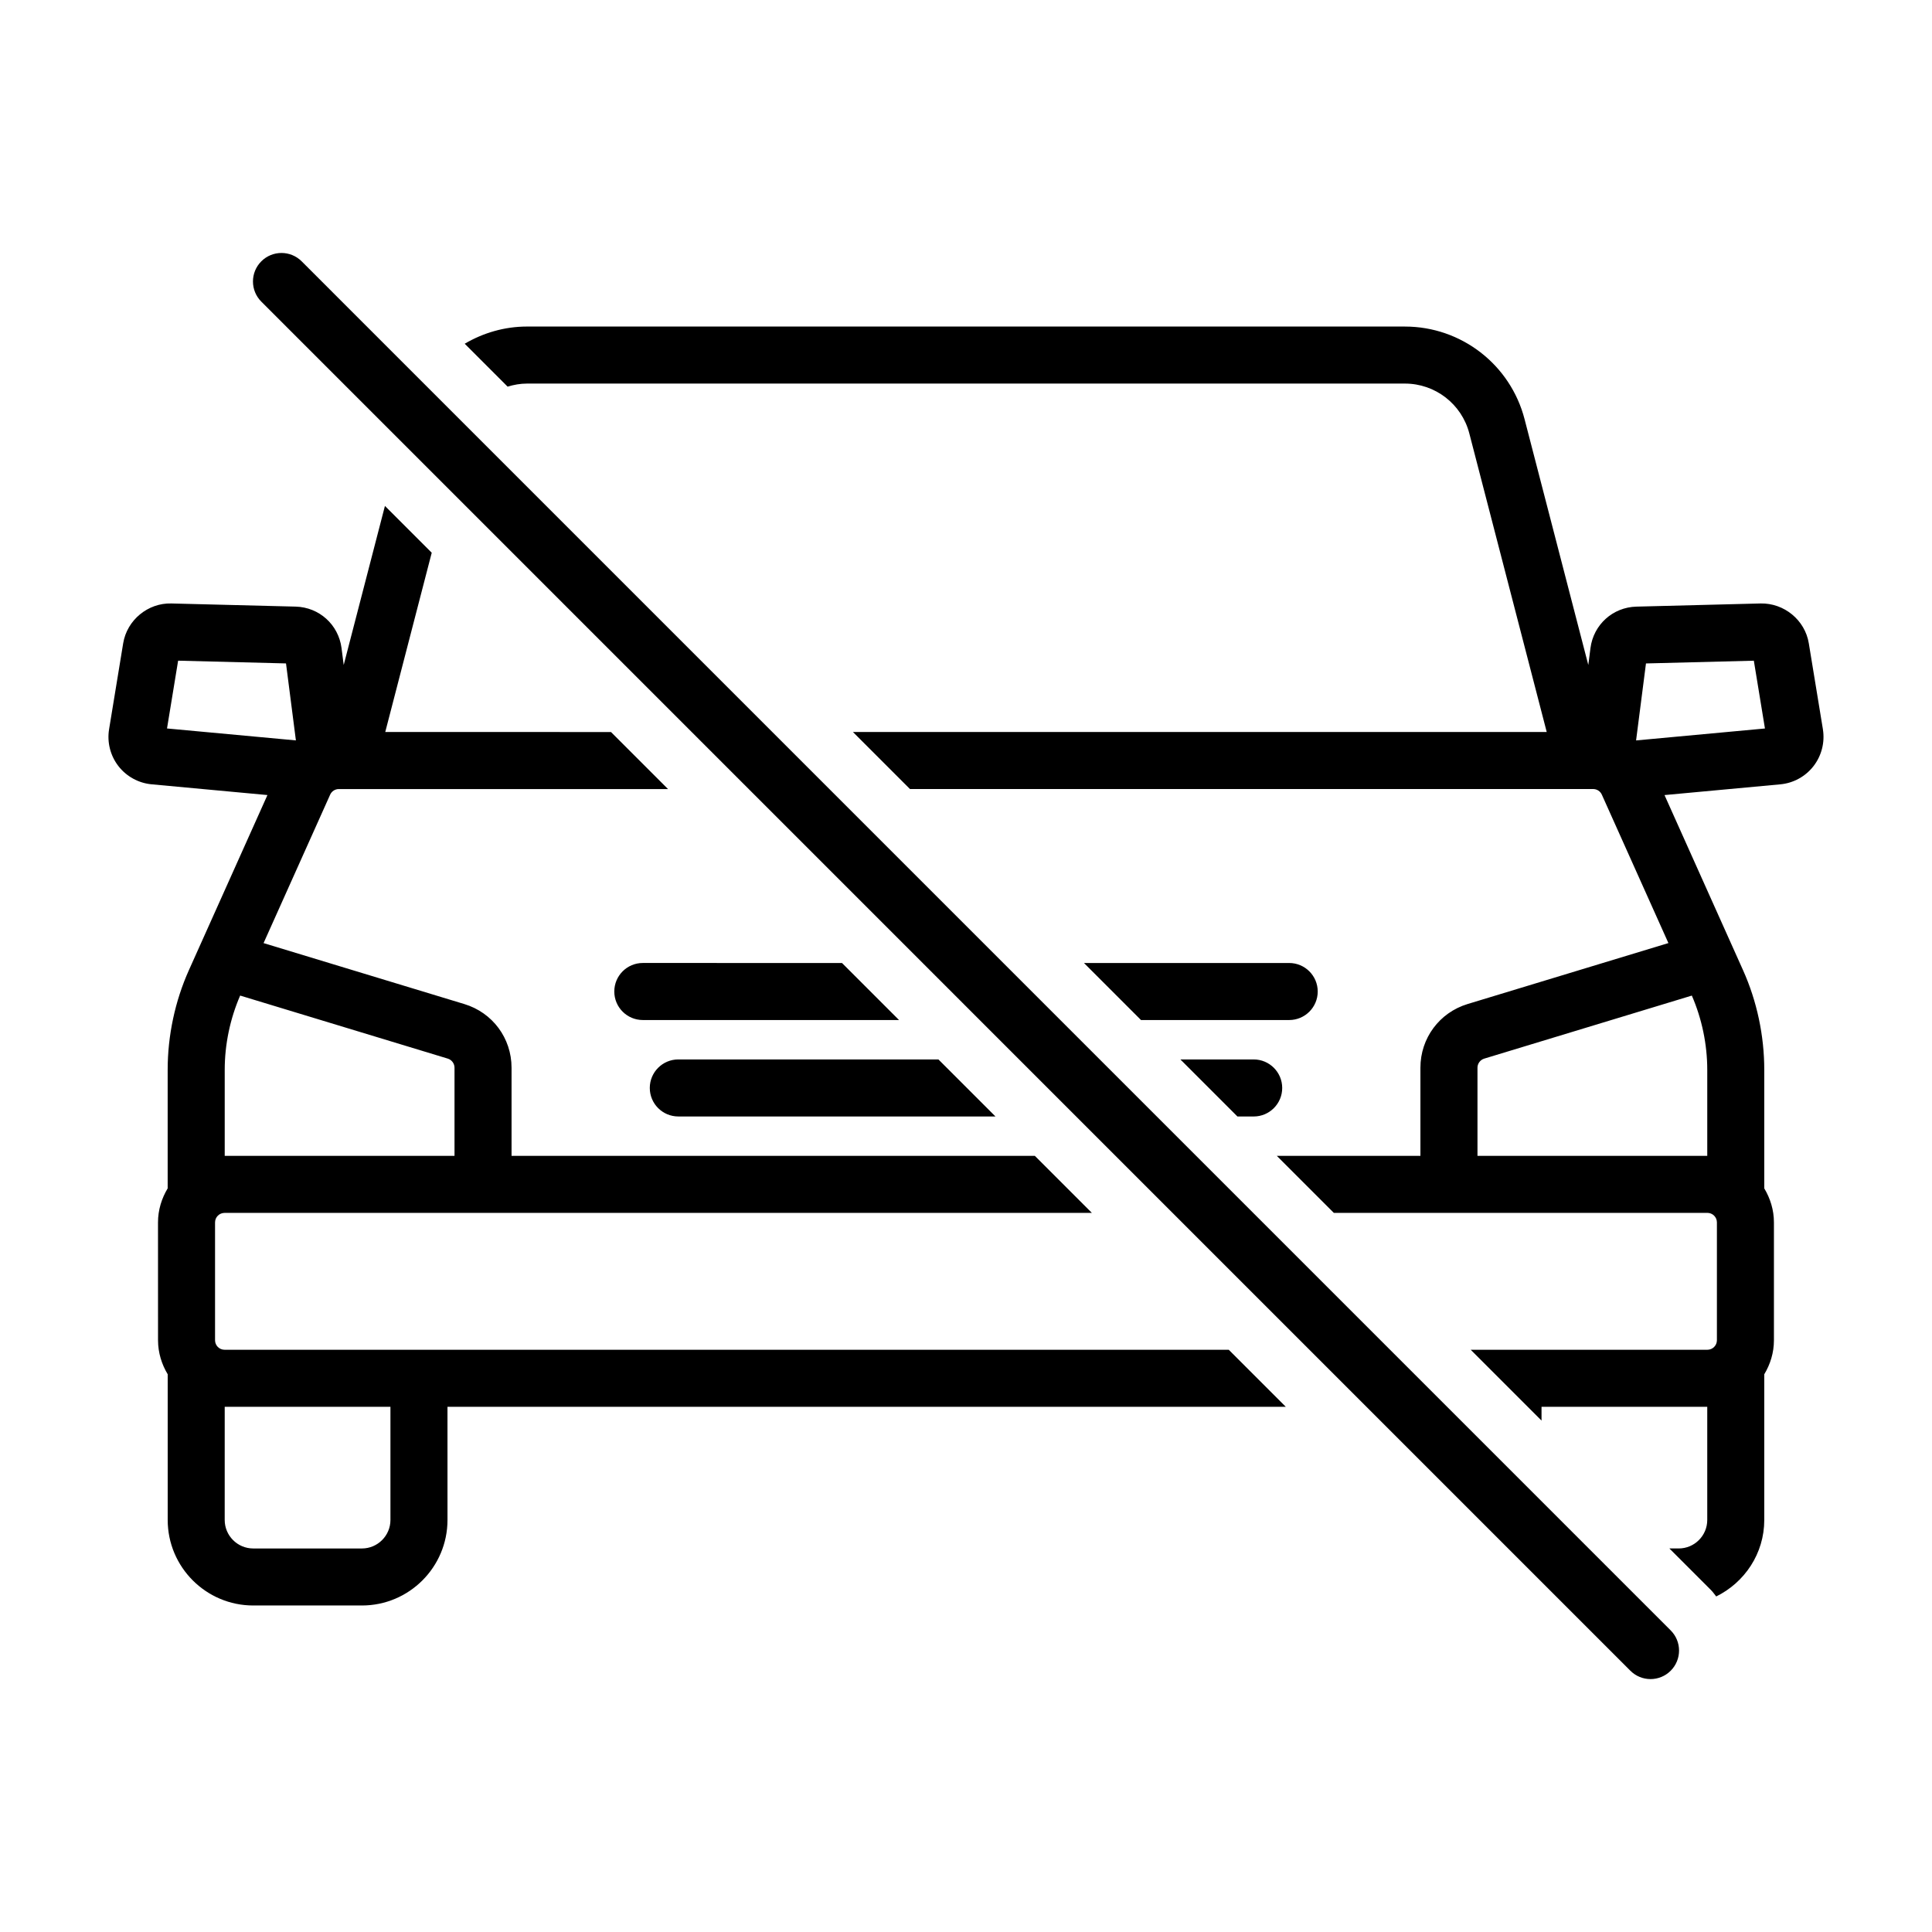 <?xml version="1.0" encoding="UTF-8"?>
<!-- The Best Svg Icon site in the world: iconSvg.co, Visit us! https://iconsvg.co -->
<svg fill="#000000" width="800px" height="800px" version="1.1" viewBox="144 144 512 512" xmlns="http://www.w3.org/2000/svg">
 <path d="m627.09 337.27-3.738-22.781c-1.004-6.188-6.562-10.688-12.746-10.566l-32.949 0.84c-6.242 0.16-11.367 4.777-12.168 10.988l-0.574 4.477-16.891-65.152c-3.742-14.445-16.777-24.535-31.699-24.535l-232.65-0.004c-5.984 0-11.625 1.68-16.523 4.555l11.371 11.371c1.645-0.504 3.367-0.812 5.156-0.812h232.64c8.035 0 15.055 5.434 17.066 13.211l20.512 79.125h-183.86l15.113 15.113h181.05c0.992 0 1.895 0.582 2.301 1.484l17.645 39.34-53.207 16.152c-7.484 2.273-12.512 9.055-12.512 16.871v23.363h-38.059l15.113 15.113h99c1.387 0 2.519 1.133 2.519 2.519v31.238c0 1.387-1.133 2.519-2.519 2.519h-62.727l18.77 18.77v-3.656h43.918v29.984c0 4.168-3.391 7.559-7.559 7.559h-2.477l11.027 11.027c0.527 0.527 0.922 1.133 1.383 1.695 7.512-3.699 12.734-11.355 12.734-20.277v-38.598c1.59-2.648 2.562-5.711 2.562-9.02v-31.23c0-3.309-0.973-6.371-2.562-9.02v-31.398c0-9.094-1.945-18.23-5.625-26.426l-20.812-46.406 30.699-2.848c3.469-0.32 6.676-2.086 8.801-4.84 2.137-2.762 3.031-6.312 2.473-9.746zm-30.648 90.262v22.785h-60.895v-23.363c0-1.098 0.734-2.086 1.785-2.406l55.023-16.707c2.656 6.125 4.086 12.91 4.086 19.691zm-18.863-87.312 2.621-20.402 28.586-0.727 2.945 17.965zm-210.44 58.984 15.113 15.113h-67.898c-4.176 0-7.559-3.383-7.559-7.559 0-4.176 3.383-7.559 7.559-7.559zm118.51 15.113h-39.273l-15.113-15.113h54.387c4.172 0 7.559 3.383 7.559 7.559 0 4.172-3.387 7.555-7.559 7.555zm-9.41 10.445c4.172 0 7.559 3.387 7.559 7.559s-3.387 7.559-7.559 7.559h-4.305l-15.113-15.113zm-152.48 0h68.934l15.113 15.113h-84.047c-4.176 0-7.559-3.387-7.559-7.559 0.004-4.172 3.387-7.555 7.559-7.555zm-120.25 76.938c-1.391 0-2.519-1.133-2.519-2.519v-31.23c0-1.387 1.129-2.519 2.519-2.519h229.85l-15.113-15.113h-138.68v-23.363c0-7.816-5.027-14.598-12.512-16.867l-53.207-16.156 17.648-39.34c0.406-0.902 1.305-1.484 2.297-1.484h87.242l-15.113-15.113-59.824-0.008 12.316-47.508-12.402-12.402-10.926 42.152-0.574-4.481v-0.004c-0.801-6.203-5.918-10.828-12.172-10.988l-32.945-0.832c-6.172-0.168-11.734 4.375-12.75 10.555l-3.738 22.793c-0.562 3.434 0.336 6.984 2.465 9.738s5.336 4.519 8.801 4.84l30.703 2.848-20.816 46.406c-3.68 8.207-5.625 17.344-5.625 26.426v31.402c-1.59 2.648-2.562 5.707-2.562 9.016l0.008 31.234c0 3.305 0.973 6.367 2.562 9.016v38.602c0 12.5 10.168 22.672 22.672 22.672h28.805c12.5 0 22.672-10.168 22.672-22.672l-0.004-29.984h222.16l-15.113-15.113zm-15.25-164.65 2.945-17.965 28.59 0.727 2.621 20.402zm15.293 90.48c0-6.769 1.43-13.559 4.09-19.695l55.023 16.707c1.051 0.32 1.785 1.309 1.785 2.406v23.363l-60.898 0.004zm43.918 119.27c0 4.168-3.391 7.559-7.559 7.559h-28.805c-4.168 0-7.559-3.391-7.559-7.559l0.004-29.984h43.918zm339.28 29.27c2.953 2.953 2.953 7.734 0 10.688-1.477 1.477-3.41 2.215-5.344 2.215s-3.867-0.738-5.344-2.215l-362.81-362.82c-2.953-2.953-2.953-7.738 0-10.688 1.477-1.477 3.41-2.211 5.344-2.211s3.867 0.738 5.344 2.211z"/>
</svg>